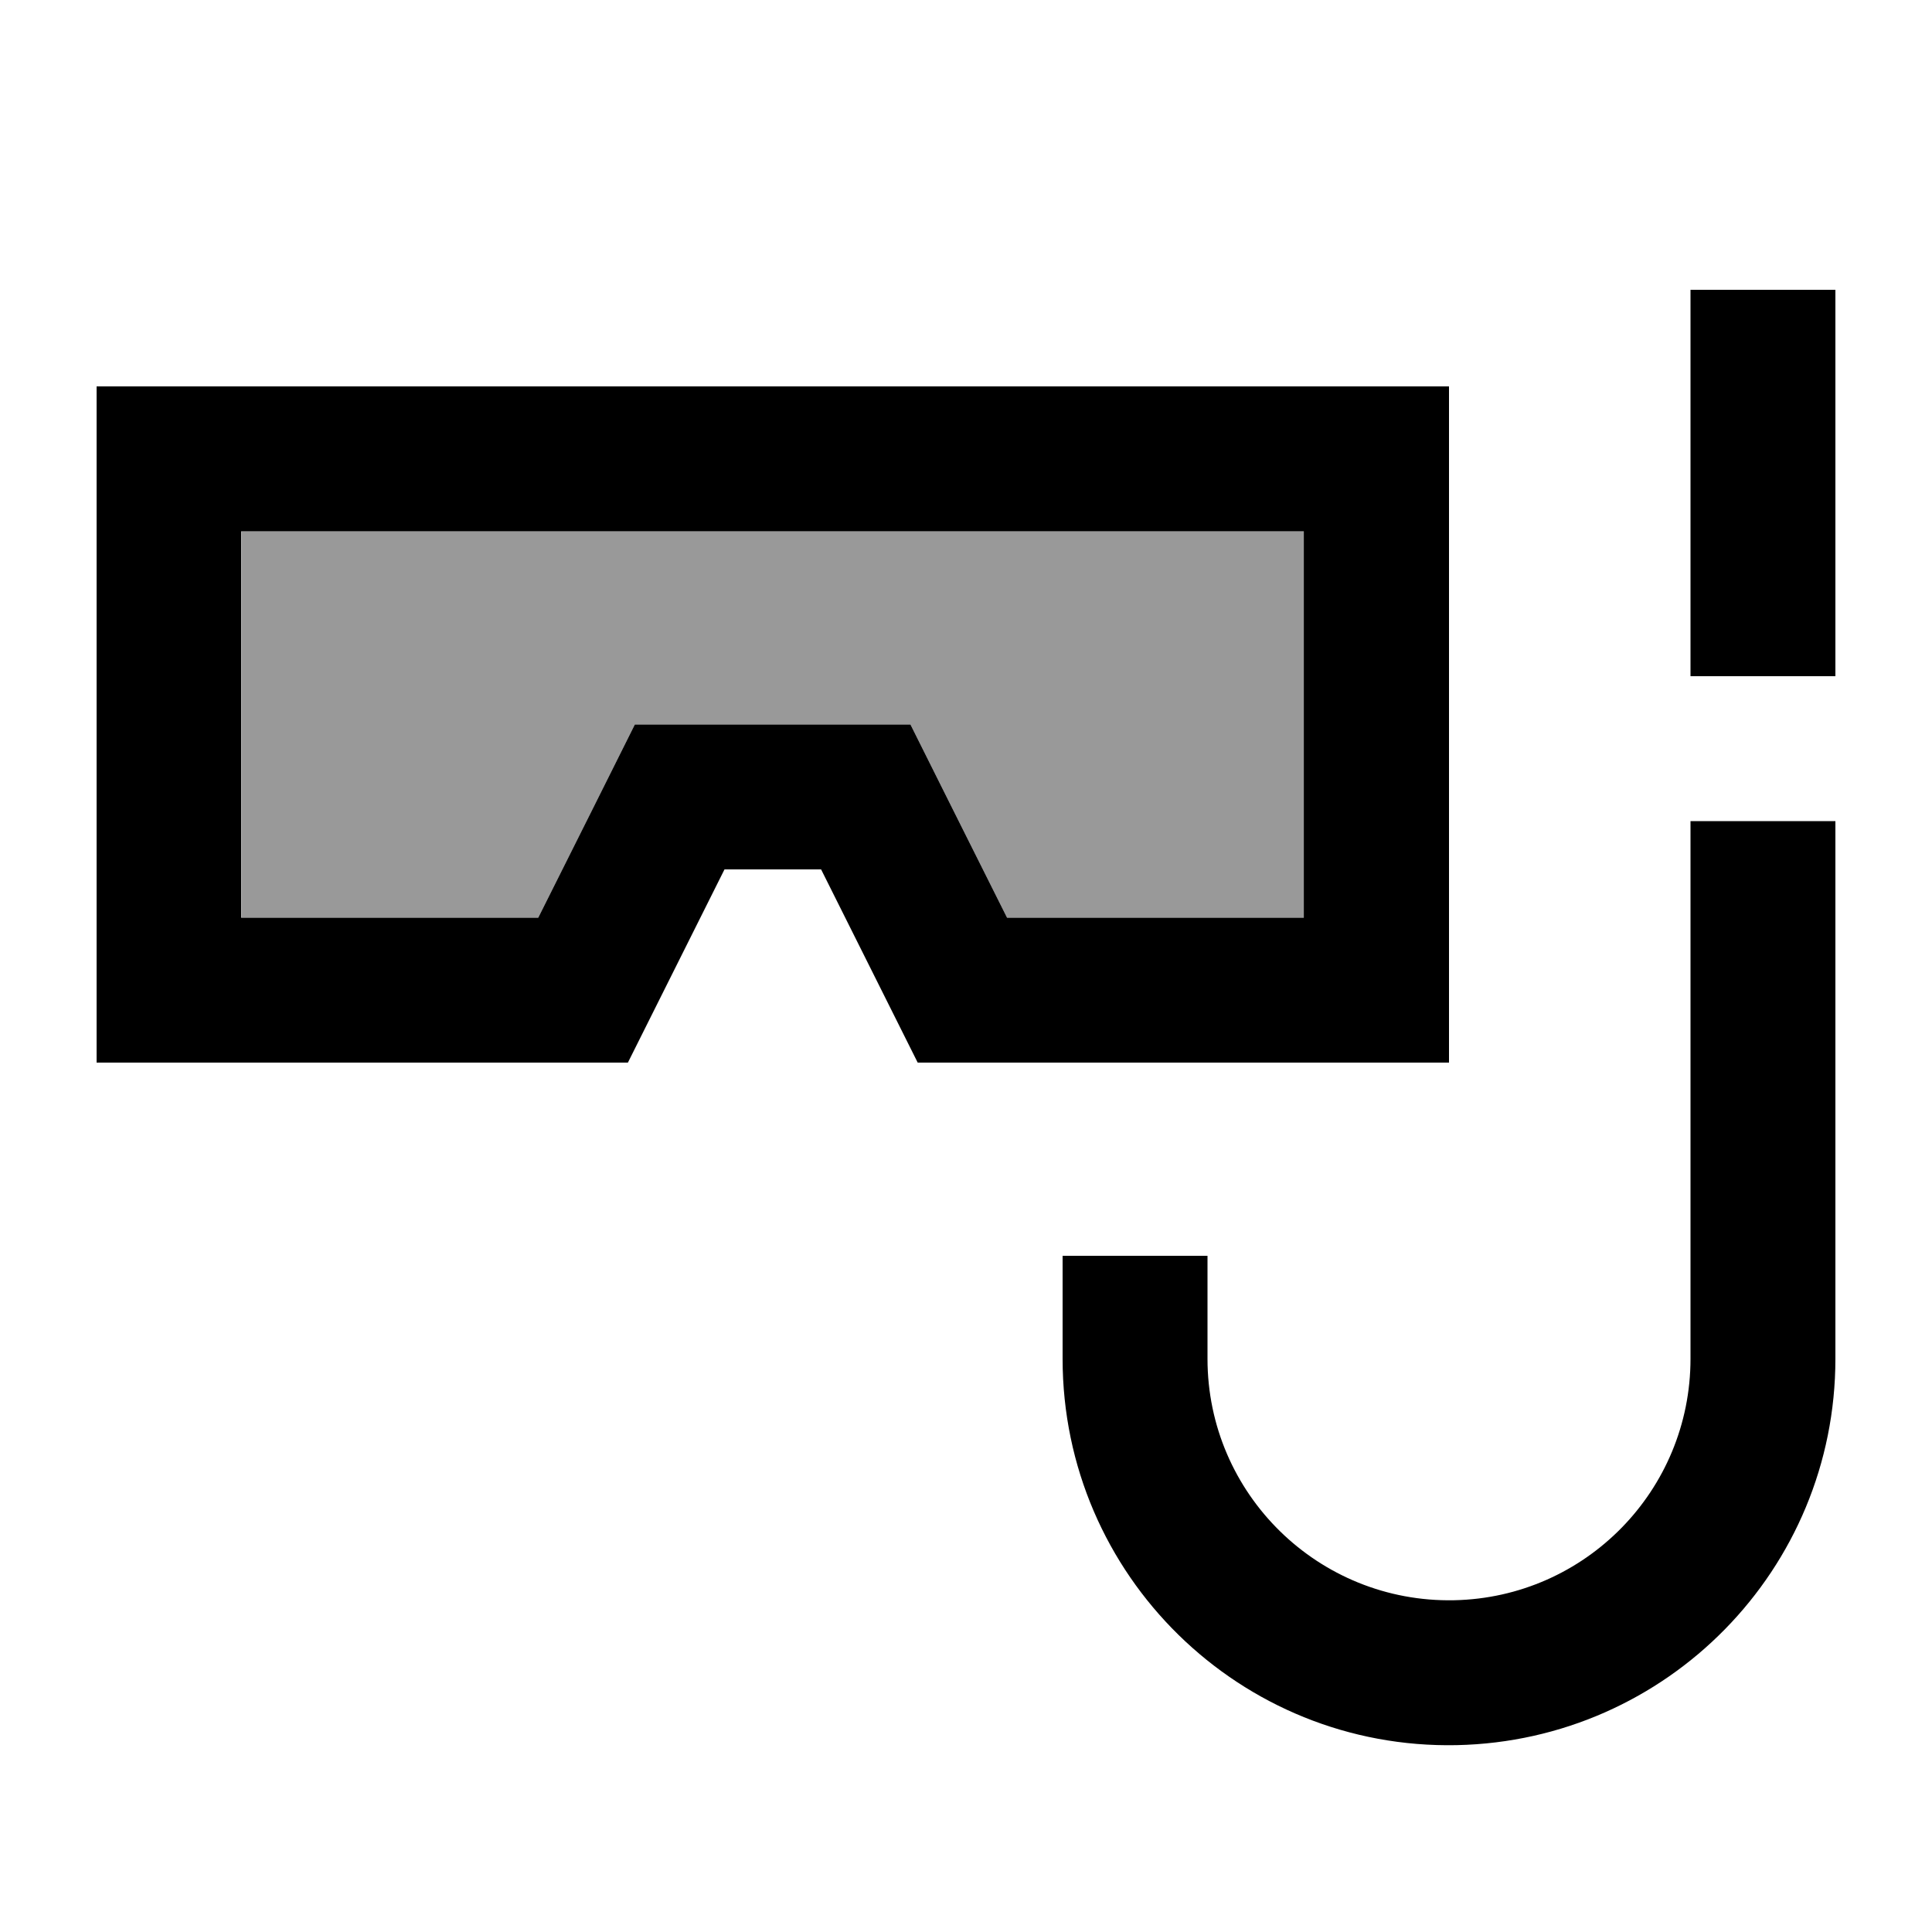 <svg xmlns="http://www.w3.org/2000/svg" viewBox="0 0 640 640"><!--! Font Awesome Pro 7.1.0 by @fontawesome - https://fontawesome.com License - https://fontawesome.com/license (Commercial License) Copyright 2025 Fonticons, Inc. --><path opacity=".4" fill="currentColor" d="M80 176L80 304L178.3 304C191.7 277.2 202.4 255.9 210.3 240L301.6 240C309.5 255.9 320.2 277.2 333.6 304L431.9 304L431.9 176L79.9 176z"/><path fill="currentColor" d="M608 450.1C608 519.8 552.3 576.6 482.6 578.1C410.9 579.6 352 521.9 352 450.1L352 416L400 416L400 450.1C400 494.9 436.8 531 481.7 530.1C525.2 529.2 560 493.7 560 450.1L560 272L608 272L608 450.1zM480 352L304 352L272 288L240 288L208 352L32 352L32 128L480 128L480 352zM80 304L178.3 304C191.7 277.2 202.4 255.9 210.3 240L301.6 240C309.5 255.9 320.2 277.2 333.6 304L431.9 304L431.9 176L79.9 176L79.9 304zM608 224L560 224L560 96L608 96L608 224z"/></svg>